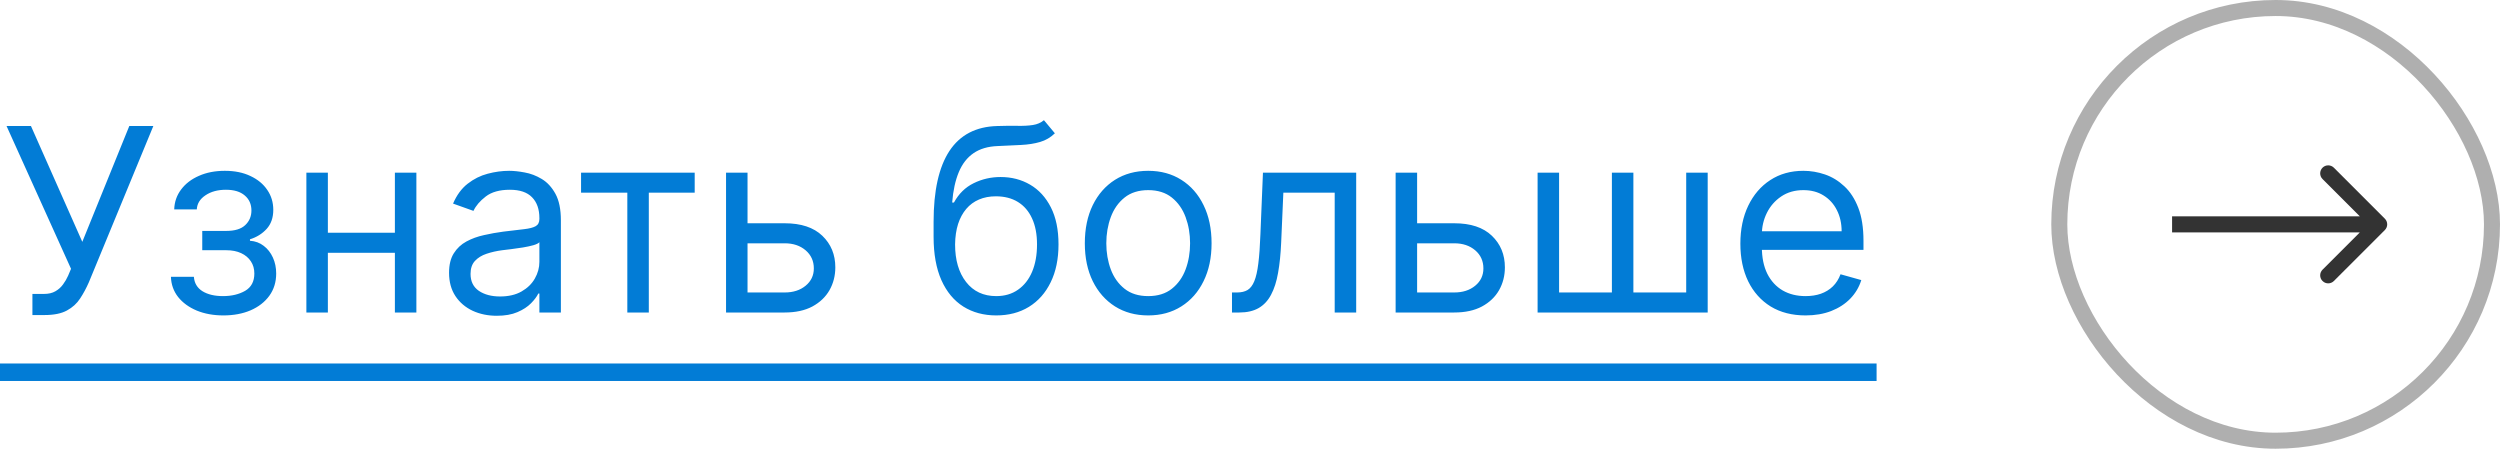 <?xml version="1.0" encoding="UTF-8"?> <svg xmlns="http://www.w3.org/2000/svg" width="156" height="28" viewBox="0 0 156 28" fill="none"> <path d="M2.023 19.659V18.341H2.75C3.03 18.341 3.265 18.286 3.455 18.176C3.648 18.066 3.807 17.924 3.932 17.75C4.061 17.576 4.167 17.394 4.25 17.204L4.432 16.773L0.409 7.864H1.932L5.136 15.091L8.068 7.864H9.568L5.545 17.614C5.386 17.977 5.205 18.314 5 18.625C4.799 18.936 4.525 19.186 4.176 19.375C3.831 19.564 3.364 19.659 2.773 19.659H2.023ZM10.666 17.273H12.098C12.128 17.667 12.306 17.966 12.632 18.171C12.962 18.375 13.39 18.477 13.916 18.477C14.454 18.477 14.914 18.367 15.297 18.148C15.68 17.924 15.871 17.564 15.871 17.068C15.871 16.776 15.799 16.523 15.655 16.307C15.511 16.087 15.308 15.917 15.047 15.796C14.786 15.674 14.477 15.614 14.121 15.614H12.621V14.409H14.121C14.655 14.409 15.049 14.288 15.303 14.046C15.56 13.803 15.689 13.5 15.689 13.136C15.689 12.746 15.551 12.434 15.274 12.199C14.998 11.96 14.606 11.841 14.098 11.841C13.587 11.841 13.161 11.956 12.82 12.188C12.479 12.415 12.299 12.708 12.28 13.068H10.871C10.886 12.598 11.03 12.184 11.303 11.824C11.575 11.46 11.947 11.176 12.416 10.972C12.886 10.763 13.424 10.659 14.03 10.659C14.643 10.659 15.176 10.767 15.626 10.983C16.081 11.195 16.431 11.485 16.678 11.852C16.928 12.216 17.053 12.629 17.053 13.091C17.053 13.583 16.914 13.981 16.638 14.284C16.361 14.587 16.015 14.803 15.598 14.932V15.023C15.928 15.046 16.213 15.152 16.456 15.341C16.702 15.527 16.893 15.771 17.03 16.074C17.166 16.373 17.234 16.704 17.234 17.068C17.234 17.599 17.092 18.061 16.808 18.454C16.524 18.845 16.134 19.148 15.638 19.364C15.142 19.576 14.575 19.682 13.939 19.682C13.322 19.682 12.768 19.581 12.28 19.381C11.791 19.176 11.403 18.894 11.115 18.534C10.831 18.171 10.681 17.75 10.666 17.273ZM24.959 14.523V15.773H20.141V14.523H24.959ZM20.459 10.773V19.5H19.118V10.773H20.459ZM25.982 10.773V19.5H24.641V10.773H25.982ZM30.999 19.704C30.445 19.704 29.944 19.6 29.493 19.392C29.042 19.18 28.684 18.875 28.419 18.477C28.154 18.076 28.021 17.591 28.021 17.023C28.021 16.523 28.12 16.117 28.317 15.807C28.514 15.492 28.777 15.246 29.107 15.068C29.436 14.89 29.8 14.758 30.197 14.671C30.599 14.579 31.002 14.508 31.408 14.454C31.938 14.386 32.368 14.335 32.697 14.301C33.031 14.263 33.273 14.201 33.425 14.114C33.58 14.027 33.658 13.875 33.658 13.659V13.614C33.658 13.053 33.504 12.617 33.197 12.307C32.894 11.996 32.434 11.841 31.817 11.841C31.177 11.841 30.675 11.981 30.311 12.261C29.947 12.542 29.692 12.841 29.544 13.159L28.271 12.704C28.499 12.174 28.802 11.761 29.18 11.466C29.563 11.167 29.98 10.958 30.43 10.841C30.885 10.72 31.332 10.659 31.771 10.659C32.052 10.659 32.374 10.693 32.737 10.761C33.105 10.826 33.459 10.96 33.8 11.165C34.144 11.369 34.43 11.678 34.658 12.091C34.885 12.504 34.999 13.057 34.999 13.75V19.5H33.658V18.318H33.59C33.499 18.508 33.347 18.71 33.135 18.926C32.923 19.142 32.641 19.326 32.288 19.477C31.936 19.629 31.506 19.704 30.999 19.704ZM31.203 18.5C31.733 18.5 32.18 18.396 32.544 18.188C32.911 17.979 33.188 17.71 33.374 17.381C33.563 17.051 33.658 16.704 33.658 16.341V15.114C33.601 15.182 33.476 15.244 33.283 15.301C33.093 15.354 32.874 15.402 32.624 15.443C32.377 15.481 32.137 15.515 31.902 15.546C31.671 15.572 31.483 15.595 31.34 15.614C30.991 15.659 30.665 15.733 30.362 15.835C30.063 15.934 29.82 16.083 29.635 16.284C29.453 16.481 29.362 16.75 29.362 17.091C29.362 17.557 29.535 17.909 29.879 18.148C30.228 18.383 30.669 18.5 31.203 18.5ZM36.258 12.023V10.773H43.349V12.023H40.486V19.5H39.145V12.023H36.258ZM46.465 13.932H48.965C49.987 13.932 50.769 14.191 51.311 14.71C51.853 15.229 52.124 15.886 52.124 16.682C52.124 17.204 52.002 17.68 51.76 18.108C51.517 18.532 51.161 18.871 50.692 19.125C50.222 19.375 49.646 19.5 48.965 19.5H45.305V10.773H46.646V18.25H48.965C49.495 18.25 49.93 18.11 50.271 17.829C50.612 17.549 50.783 17.189 50.783 16.75C50.783 16.288 50.612 15.911 50.271 15.619C49.93 15.328 49.495 15.182 48.965 15.182H46.465V13.932ZM65.142 7.5L65.824 8.318C65.559 8.576 65.252 8.756 64.903 8.858C64.555 8.96 64.161 9.023 63.722 9.045C63.282 9.068 62.794 9.091 62.256 9.114C61.65 9.136 61.148 9.284 60.75 9.557C60.352 9.83 60.045 10.223 59.83 10.739C59.614 11.254 59.475 11.886 59.415 12.636H59.528C59.824 12.091 60.233 11.689 60.756 11.432C61.278 11.174 61.839 11.046 62.438 11.046C63.119 11.046 63.733 11.204 64.278 11.523C64.824 11.841 65.256 12.312 65.574 12.938C65.892 13.562 66.051 14.333 66.051 15.25C66.051 16.163 65.888 16.951 65.562 17.614C65.24 18.276 64.788 18.788 64.204 19.148C63.625 19.504 62.945 19.682 62.165 19.682C61.385 19.682 60.701 19.498 60.114 19.131C59.526 18.759 59.07 18.21 58.744 17.483C58.419 16.752 58.256 15.848 58.256 14.773V13.841C58.256 11.898 58.585 10.424 59.244 9.42C59.907 8.417 60.903 7.898 62.233 7.864C62.703 7.848 63.121 7.845 63.489 7.852C63.856 7.86 64.176 7.843 64.449 7.801C64.722 7.759 64.953 7.659 65.142 7.5ZM62.165 18.477C62.691 18.477 63.144 18.345 63.523 18.079C63.905 17.814 64.199 17.441 64.403 16.96C64.608 16.475 64.71 15.905 64.71 15.25C64.71 14.614 64.606 14.072 64.398 13.625C64.193 13.178 63.9 12.837 63.517 12.602C63.135 12.367 62.676 12.25 62.142 12.25C61.752 12.25 61.401 12.316 61.091 12.449C60.78 12.581 60.515 12.777 60.295 13.034C60.076 13.292 59.905 13.606 59.784 13.977C59.667 14.348 59.604 14.773 59.597 15.25C59.597 16.227 59.826 17.009 60.284 17.597C60.742 18.184 61.369 18.477 62.165 18.477ZM71.648 19.682C70.86 19.682 70.169 19.494 69.574 19.119C68.983 18.744 68.521 18.22 68.188 17.546C67.858 16.871 67.693 16.083 67.693 15.182C67.693 14.273 67.858 13.479 68.188 12.801C68.521 12.123 68.983 11.597 69.574 11.222C70.169 10.847 70.86 10.659 71.648 10.659C72.436 10.659 73.125 10.847 73.716 11.222C74.311 11.597 74.773 12.123 75.102 12.801C75.436 13.479 75.602 14.273 75.602 15.182C75.602 16.083 75.436 16.871 75.102 17.546C74.773 18.22 74.311 18.744 73.716 19.119C73.125 19.494 72.436 19.682 71.648 19.682ZM71.648 18.477C72.246 18.477 72.739 18.324 73.125 18.017C73.511 17.71 73.797 17.307 73.983 16.807C74.169 16.307 74.261 15.765 74.261 15.182C74.261 14.598 74.169 14.055 73.983 13.551C73.797 13.047 73.511 12.64 73.125 12.329C72.739 12.019 72.246 11.864 71.648 11.864C71.049 11.864 70.557 12.019 70.171 12.329C69.784 12.64 69.498 13.047 69.312 13.551C69.127 14.055 69.034 14.598 69.034 15.182C69.034 15.765 69.127 16.307 69.312 16.807C69.498 17.307 69.784 17.71 70.171 18.017C70.557 18.324 71.049 18.477 71.648 18.477ZM76.876 19.5V18.25H77.195C77.456 18.25 77.674 18.199 77.848 18.097C78.022 17.991 78.162 17.807 78.269 17.546C78.378 17.28 78.462 16.913 78.519 16.443C78.579 15.97 78.623 15.367 78.649 14.636L78.808 10.773H84.626V19.5H83.285V12.023H80.081L79.945 15.136C79.914 15.852 79.85 16.483 79.751 17.028C79.657 17.57 79.511 18.025 79.314 18.392C79.121 18.759 78.863 19.036 78.541 19.222C78.219 19.407 77.816 19.5 77.331 19.5H76.876ZM88.246 13.932H90.746C91.769 13.932 92.551 14.191 93.092 14.71C93.634 15.229 93.905 15.886 93.905 16.682C93.905 17.204 93.784 17.68 93.541 18.108C93.299 18.532 92.943 18.871 92.473 19.125C92.003 19.375 91.428 19.5 90.746 19.5H87.087V10.773H88.428V18.25H90.746C91.276 18.25 91.712 18.11 92.053 17.829C92.394 17.549 92.564 17.189 92.564 16.75C92.564 16.288 92.394 15.911 92.053 15.619C91.712 15.328 91.276 15.182 90.746 15.182H88.246V13.932ZM95.946 10.773H97.287V18.25H100.582V10.773H101.923V18.25H105.219V10.773H106.56V19.5H95.946V10.773ZM112.668 19.682C111.827 19.682 111.101 19.496 110.491 19.125C109.885 18.75 109.418 18.227 109.088 17.557C108.762 16.883 108.599 16.099 108.599 15.204C108.599 14.311 108.762 13.523 109.088 12.841C109.418 12.155 109.876 11.621 110.463 11.239C111.054 10.852 111.743 10.659 112.531 10.659C112.986 10.659 113.435 10.735 113.878 10.886C114.321 11.038 114.724 11.284 115.088 11.625C115.452 11.962 115.741 12.409 115.957 12.966C116.173 13.523 116.281 14.208 116.281 15.023V15.591H109.554V14.432H114.918C114.918 13.939 114.819 13.5 114.622 13.114C114.429 12.727 114.152 12.422 113.793 12.199C113.437 11.975 113.016 11.864 112.531 11.864C111.997 11.864 111.535 11.996 111.145 12.261C110.759 12.523 110.461 12.864 110.253 13.284C110.045 13.704 109.94 14.155 109.94 14.636V15.409C109.94 16.068 110.054 16.627 110.281 17.085C110.512 17.54 110.832 17.886 111.241 18.125C111.651 18.36 112.126 18.477 112.668 18.477C113.02 18.477 113.338 18.428 113.622 18.329C113.91 18.227 114.158 18.076 114.366 17.875C114.575 17.671 114.736 17.417 114.849 17.114L116.145 17.477C116.009 17.917 115.779 18.303 115.457 18.636C115.135 18.966 114.738 19.224 114.264 19.409C113.791 19.591 113.259 19.682 112.668 19.682Z" fill="#027CD6"></path> <path d="M0 22.682H117.099V23.773H0V22.682Z" fill="#027CD6"></path> <path d="M148.815 14.354C149.01 14.158 149.01 13.842 148.815 13.646L145.633 10.464C145.437 10.269 145.121 10.269 144.926 10.464C144.73 10.66 144.73 10.976 144.926 11.172L147.754 14L144.926 16.828C144.73 17.024 144.73 17.34 144.926 17.535C145.121 17.731 145.437 17.731 145.633 17.535L148.815 14.354ZM135.538 14.5H148.461V13.5H135.538V14.5Z" fill="#333333"></path> <rect x="128.5" y="0.5" width="27" height="27" rx="13.5" stroke="#AFAFAF"></rect> </svg> 